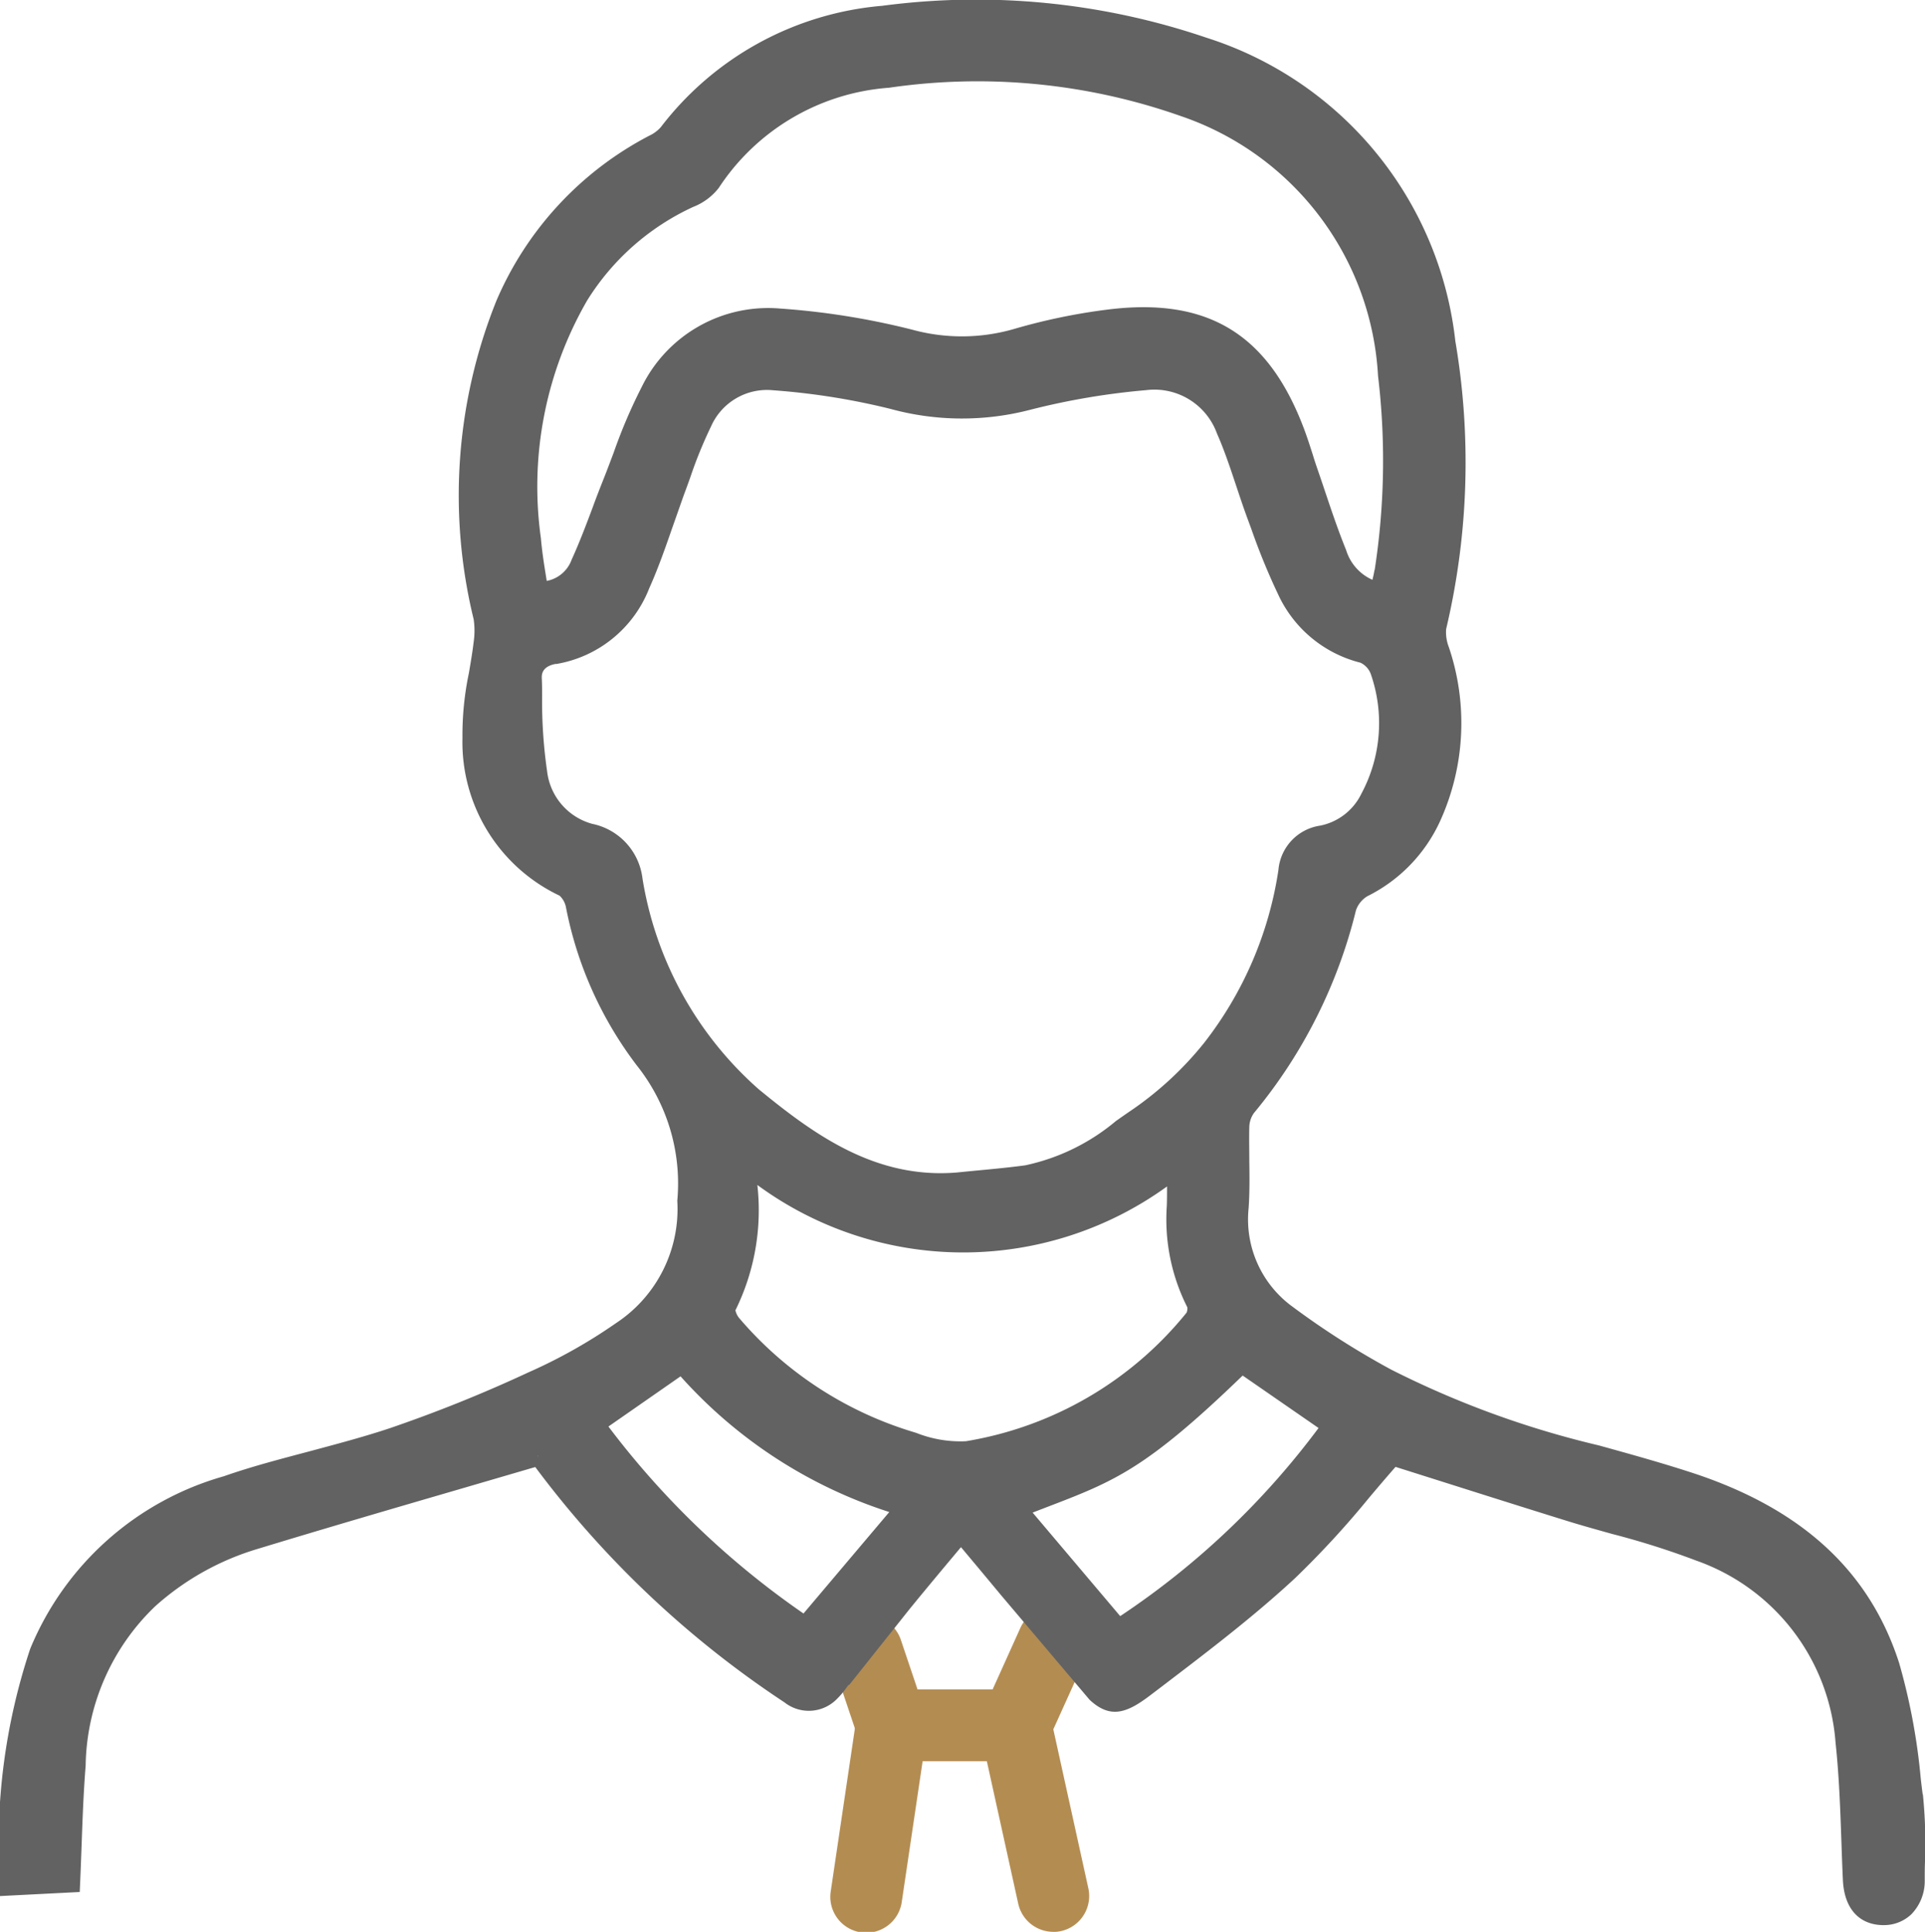<svg xmlns="http://www.w3.org/2000/svg" id="Group_3533" data-name="Group 3533" width="50.708" height="50.886" viewBox="0 0 50.708 50.886"><path id="Path_15597" data-name="Path 15597" d="M167.427,317.236h-4.557l-.883-2.624a.946.946,0,0,1,1.793-.6l.45,1.336h1.977l.739-1.638a.946.946,0,0,1,1.724.778Z" transform="translate(-140.06 -270.846)" fill="#b38c52"></path><path id="Path_15598" data-name="Path 15598" d="M167.805,335.782a.946.946,0,0,1-.923-.742l-.827-3.754h-1.691l-.547,3.689a.946.946,0,1,1-1.871-.277l.786-5.3h4.843l1.154,5.238a.947.947,0,0,1-.924,1.149" transform="translate(-140.06 -284.896)" fill="#b38c52"></path><path id="Path_15596" data-name="Path 15596" d="M50.647,47.266q-.026-.2-.05-.408a16.384,16.384,0,0,0-.571-3.057c-.786-2.435-2.581-4.076-5.486-5.019-.8-.26-1.624-.488-2.421-.709a24.619,24.619,0,0,1-5.478-2,21.571,21.571,0,0,1-2.589-1.651,2.844,2.844,0,0,1-1.161-2.6c.029-.42.024-.843.018-1.252,0-.29-.008-.59,0-.882a.662.662,0,0,1,.122-.371,13.331,13.331,0,0,0,2.688-5.341.7.7,0,0,1,.3-.37,4.12,4.12,0,0,0,1.917-1.98,6.239,6.239,0,0,0,.23-4.578,1.084,1.084,0,0,1-.072-.479,19.047,19.047,0,0,0,.242-7.586A9.483,9.483,0,0,0,31.785.994,18.841,18.841,0,0,0,23.237.152a8.213,8.213,0,0,0-5.829,3.195.919.919,0,0,1-.3.224,8.8,8.8,0,0,0-4.031,4.348,13.749,13.749,0,0,0-.6,8.392,2.078,2.078,0,0,1,0,.6c-.032.27-.08.55-.126.819a7.969,7.969,0,0,0-.169,1.71,4.475,4.475,0,0,0,2.559,4.152.567.567,0,0,1,.164.288,10.019,10.019,0,0,0,1.87,4.184,4.988,4.988,0,0,1,1.066,3.564,3.6,3.6,0,0,1-1.612,3.222,13.8,13.8,0,0,1-2.312,1.3,37.064,37.064,0,0,1-3.657,1.472c-.682.227-1.395.415-2.084.6-.752.2-1.53.4-2.28.663A7.824,7.824,0,0,0,.795,43.432,16.251,16.251,0,0,0,0,49.66v.283l2.1-.107.011-.245c.015-.339.027-.671.039-1,.026-.719.051-1.4.106-2.081a5.932,5.932,0,0,1,1.832-4.2,7.055,7.055,0,0,1,2.7-1.512c1.744-.531,3.464-1.033,5.286-1.564l2.026-.592a26.108,26.108,0,0,0,6.566,6.2,1.035,1.035,0,0,0,1.389-.1,2.154,2.154,0,0,0,.251-.3l.044-.059.019,0,1.6-2.011,0,0,.22-.269c.3-.363.6-.725.911-1.095l.214-.256.188.225c.26.31.516.617.771.924l.109.131h0l2.309,2.728.024.025c.539.494.971.336,1.58-.127l.248-.188c1.2-.915,2.45-1.86,3.577-2.906a24.263,24.263,0,0,0,1.955-2.126c.224-.265.455-.537.686-.8l1.23.389c1.076.341,2.188.693,3.289,1.035.394.122.8.234,1.188.343a20.908,20.908,0,0,1,2.21.7,5.515,5.515,0,0,1,3.674,4.8c.094.869.125,1.764.155,2.629.011.328.023.656.038.984.033.735.408,1.169,1.03,1.19h.041a1.044,1.044,0,0,0,.731-.284,1.255,1.255,0,0,0,.354-.911c0-.151,0-.3.006-.453a12.835,12.835,0,0,0-.055-1.8M23.424,39.829,21.166,42.5a22.287,22.287,0,0,1-5.139-4.925l1.9-1.322a12.5,12.5,0,0,0,5.494,3.573M36.206,15.017c-.013.083-.032.167-.054.255a1.261,1.261,0,0,1-.693-.785c-.2-.491-.375-1.008-.543-1.508-.063-.189-.127-.379-.192-.567-.05-.146-.1-.292-.144-.439-.07-.219-.143-.446-.226-.668-.942-2.511-2.54-3.483-5.182-3.151a15.807,15.807,0,0,0-2.458.51,4.946,4.946,0,0,1-2.685.019,19.746,19.746,0,0,0-3.47-.556A3.707,3.707,0,0,0,16.9,10.2a13.813,13.813,0,0,0-.733,1.717c-.086.228-.171.456-.261.682-.1.252-.2.507-.292.761-.172.459-.351.933-.556,1.381a.869.869,0,0,1-.656.56l-.027-.168c-.053-.33-.1-.641-.127-.958a9.809,9.809,0,0,1,1.215-6.255,6.471,6.471,0,0,1,2.8-2.472,1.573,1.573,0,0,0,.671-.5A5.874,5.874,0,0,1,23.419,2.31a16.115,16.115,0,0,1,7.693.749A7.674,7.674,0,0,1,36.3,9.9a18.841,18.841,0,0,1-.089,5.115M14.649,17.49A3.2,3.2,0,0,0,17.1,15.5c.238-.53.431-1.085.617-1.621.1-.28.2-.57.3-.85.057-.151.111-.3.166-.455a11.613,11.613,0,0,1,.546-1.34,1.611,1.611,0,0,1,1.636-.955,18.389,18.389,0,0,1,3.081.488,7.136,7.136,0,0,0,3.715.02,18.921,18.921,0,0,1,3.03-.511,1.753,1.753,0,0,1,1.865,1.139c.2.452.359.936.514,1.4.1.3.2.6.312.9l.086.234a17.3,17.3,0,0,0,.7,1.706,3.262,3.262,0,0,0,2.169,1.8.538.538,0,0,1,.267.284,3.936,3.936,0,0,1-.241,3.164,1.543,1.543,0,0,1-1.087.844,1.291,1.291,0,0,0-1.1,1.169,9.744,9.744,0,0,1-1.961,4.558A8.891,8.891,0,0,1,29.868,29.2c-.158.107-.315.217-.473.328a5.488,5.488,0,0,1-2.39,1.167c-.408.055-.827.095-1.232.133-.188.018-.377.036-.56.055-2.14.18-3.756-.985-5.228-2.193a9.39,9.39,0,0,1-3.06-5.546A1.67,1.67,0,0,0,15.6,21.7a1.629,1.629,0,0,1-1.188-1.384,12.867,12.867,0,0,1-.132-1.974c0-.163,0-.326-.009-.488,0-.075-.007-.3.373-.368m4.817,17.22a.512.512,0,0,1-.089-.192,5.956,5.956,0,0,0,.579-3.294v-.007a9.161,9.161,0,0,0,10.791.038c0,.176,0,.346-.006.512a5.128,5.128,0,0,0,.541,2.673.293.293,0,0,1-.02.139,9.439,9.439,0,0,1-5.812,3.387,3.143,3.143,0,0,1-1.308-.219l-.094-.029a9.717,9.717,0,0,1-4.582-3.008m15.272,2.908a21,21,0,0,1-5.225,4.955l-2.307-2.727.374-.144c1.778-.681,2.608-1,5.159-3.466Zm-20.581.752.026-.025v.006Z" transform="translate(0 0.001)" fill="#626262"></path></svg>